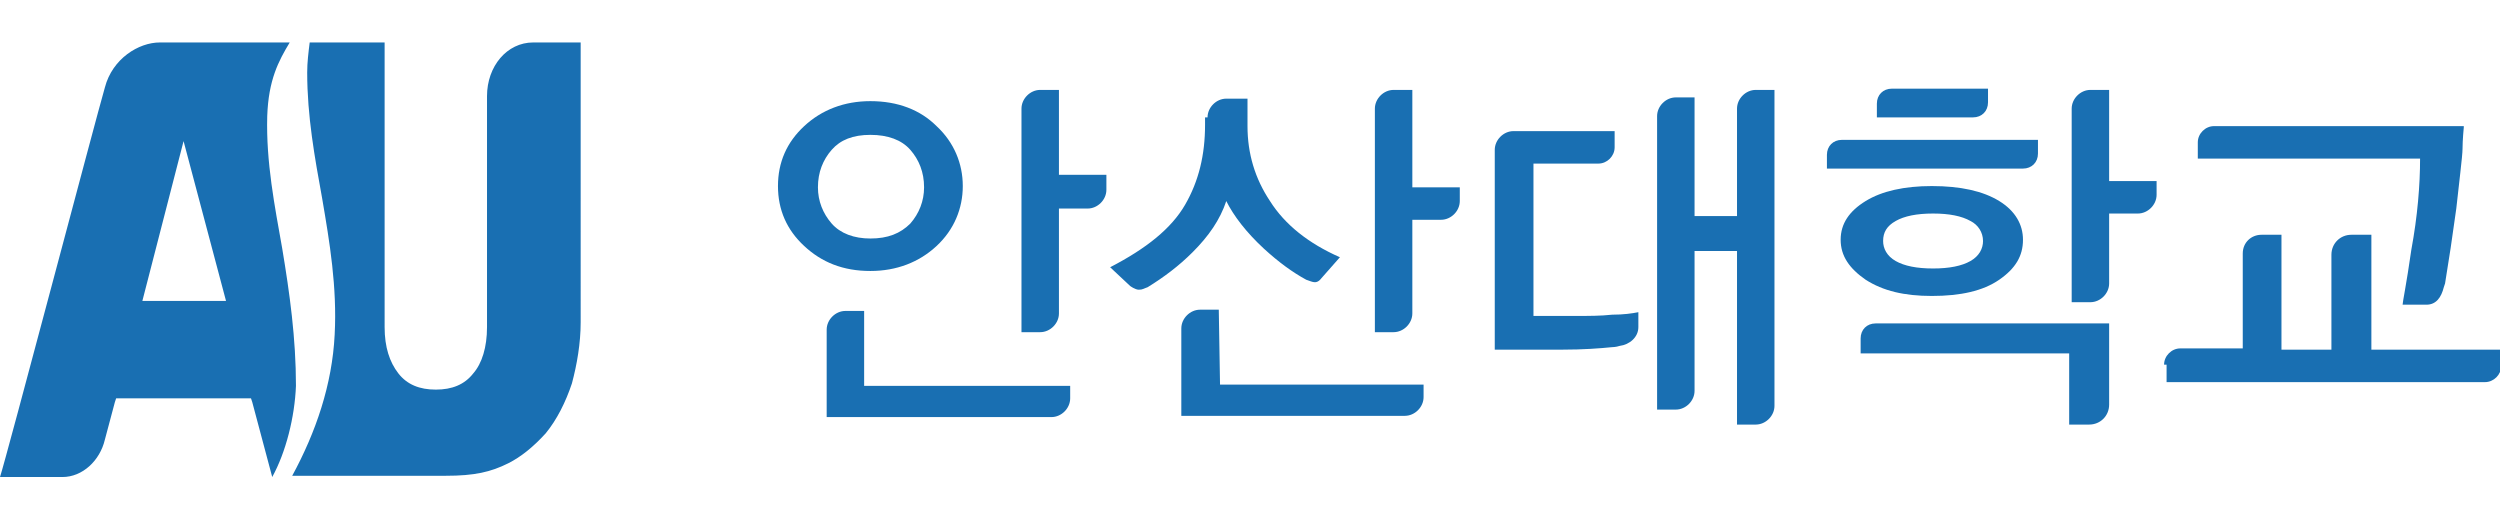 <?xml version="1.0" encoding="utf-8"?>
<!-- Generator: Adobe Illustrator 26.0.1, SVG Export Plug-In . SVG Version: 6.00 Build 0)  -->
<svg version="1.1" id="레이어_1" xmlns="http://www.w3.org/2000/svg" xmlns:xlink="http://www.w3.org/1999/xlink" x="0px"
	 y="0px" viewBox="0 0 200.2 41.6" style="enable-background:new 0 0 200.2 41.6;" xml:space="preserve">
<style type="text/css">
	.st0{fill:#196FB2;}
</style>
<g>
	<path class="st0" d="M22.6,19.9C22,16.5,21.3,13,21.4,9.3c0.1-2.9,0.9-4.4,1.8-5.9c-2.8,0-9.2,0-10.4,0c-1.7,0-3.8,1.3-4.4,3.6
		C7.7,9.4,0.5,36.7,0,38.2c0,0,4.2,0,5,0c1.6,0,3-1.3,3.4-3l0,0l0.8-3l0.1-0.3h10.8l0.1,0.3l1.6,6c1.1-2,1.8-4.8,1.9-7.3
		C23.7,27.1,23.2,23.5,22.6,19.9z M11.4,24.1l3.3-12.8l3.4,12.8H11.4z M42.7,3.4c-2.1,0-3.7,1.9-3.7,4.3v18.5c0,1.6-0.4,2.9-1.1,3.7
		c-0.7,0.9-1.7,1.3-3,1.3c-1.3,0-2.3-0.4-3-1.3c-0.7-0.9-1.1-2.1-1.1-3.7V3.4h-6c-0.1,0.8-0.2,1.6-0.2,2.4c0,3.5,0.6,6.8,1.2,10.1
		c0.6,3.5,1.2,7.1,1,10.9c-0.2,4-1.5,7.8-3.4,11.3h12.3l0,0c2.3,0,3.6-0.3,5-1c1-0.5,2-1.3,3-2.4c0.9-1.1,1.6-2.5,2.1-4
		c0.4-1.5,0.7-3.2,0.7-4.9V3.4H42.7z"/>
	<g>
		<path class="st0" d="M149.4,22.4c-1.3-0.9-2-1.9-2-3.2c0-1.3,0.7-2.3,2-3.1c1.3-0.8,3.1-1.2,5.3-1.2c2.3,0,4.1,0.4,5.4,1.2
			c1.3,0.8,1.9,1.9,1.9,3.1c0,1.3-0.6,2.3-1.9,3.2c-1.3,0.9-3.1,1.3-5.4,1.3C152.5,23.7,150.8,23.3,149.4,22.4z M157.8,17.7
			c-0.7-0.4-1.7-0.6-3-0.6c-1.3,0-2.3,0.2-3,0.6c-0.7,0.4-1,0.9-1,1.6c0,0.6,0.3,1.2,1,1.6c0.7,0.4,1.7,0.6,3,0.6
			c1.3,0,2.3-0.2,3-0.6c0.7-0.4,1-1,1-1.6C158.8,18.6,158.4,18,157.8,17.7z"/>
		<path class="st0" d="M158,9.4c0.7,0,1.2-0.5,1.2-1.2V7.1h-7.7c-0.7,0-1.2,0.5-1.2,1.2v1.1H158z"/>
		<path class="st0" d="M162,13.5c0.7,0,1.2-0.5,1.2-1.2v-1.1h-15.7c-0.7,0-1.2,0.5-1.2,1.2v1.1H162z"/>
		<path class="st0" d="M139.1,8.7c0-0.8,0.7-1.5,1.5-1.5h1.5v25.3c0,0.8-0.7,1.5-1.5,1.5h-1.5V20.1h-3.4v11.2c0,0.8-0.7,1.5-1.5,1.5
			h-1.5V11.6l0-2.3c0-0.8,0.7-1.5,1.5-1.5h1.5v9.5h3.4V11L139.1,8.7z"/>
		<path class="st0" d="M75,19.7c-1.4,1.3-3.2,2-5.3,2c-2.2,0-3.9-0.7-5.3-2c-1.4-1.3-2.1-2.9-2.1-4.8s0.7-3.5,2.1-4.8
			c1.4-1.3,3.2-2,5.3-2c2.2,0,4,0.7,5.3,2c1.4,1.3,2.1,3,2.1,4.8S76.4,18.4,75,19.7z M72.9,12c-0.7-0.8-1.8-1.2-3.2-1.2
			c-1.4,0-2.4,0.4-3.1,1.2c-0.7,0.8-1.1,1.8-1.1,3c0,1.1,0.4,2.1,1.1,2.9c0.7,0.8,1.8,1.2,3.1,1.2c1.4,0,2.4-0.4,3.2-1.2
			c0.7-0.8,1.1-1.8,1.1-2.9C74,13.8,73.6,12.8,72.9,12z"/>
		<path class="st0" d="M96.7,9.4c0-0.8,0.7-1.5,1.5-1.5h1.7v2.2c0,2.2,0.6,4.2,1.8,6c1.2,1.9,3.1,3.4,5.6,4.5l-1.5,1.7
			c0,0-0.2,0.3-0.5,0.3c-0.2,0-0.4-0.1-0.7-0.2c-1.1-0.6-2.2-1.4-3.4-2.5c-1.4-1.3-2.4-2.6-3-3.8c-0.5,1.5-1.4,2.8-2.7,4.1
			c-1.1,1.1-2.3,2-3.6,2.8c-0.3,0.1-0.4,0.2-0.7,0.2c-0.3,0-0.7-0.3-0.7-0.3l-1.6-1.5c2.9-1.5,4.9-3.1,6-5c1.1-1.9,1.6-4,1.6-6.4
			V9.4z"/>
		<path class="st0" d="M84.8,13.9V7.2h-1.5c-0.8,0-1.5,0.7-1.5,1.5v17.9h1.5c0.8,0,1.5-0.7,1.5-1.5v-8.4h2.3c0.8,0,1.5-0.7,1.5-1.5
			v-1.2H84.8z"/>
		<path class="st0" d="M110.1,26.6h1.5c0.8,0,1.5-0.7,1.5-1.5v-7.5h2.3c0.8,0,1.5-0.7,1.5-1.5l0-1.1h-3.8V7.2h-1.5
			c-0.8,0-1.5,0.7-1.5,1.5V26.6"/>
		<path class="st0" d="M121.2,10.5c-0.8,0-1.5,0.7-1.5,1.5v1.5v14.5l5.4,0c1.7,0,3-0.1,4-0.2c0,0,0.3,0,0.6-0.1
			c0.8-0.1,1.5-0.7,1.5-1.5V25c-0.5,0.1-1.2,0.2-2.1,0.2c-0.9,0.1-1.9,0.1-2.8,0.1l-3.5,0V13.1h5.2c0.7,0,1.3-0.6,1.3-1.3v-1.3
			H121.2z"/>
		<path class="st0" d="M69.2,30.8l0-5.9h-1.5c-0.8,0-1.5,0.7-1.5,1.5v7h18c0.8,0,1.5-0.7,1.5-1.5v-1H69.2z"/>
		<path class="st0" d="M97.7,30.8H114v1c0,0.8-0.7,1.5-1.5,1.5H94.6v-7c0-0.8,0.7-1.5,1.5-1.5h1.5L97.7,30.8z"/>
		<path class="st0" d="M168.9,25.9v6.5c0,0.9-0.7,1.6-1.6,1.6h-1.6v-5.7h-16.7v-1.2c0-0.7,0.5-1.2,1.2-1.2H168.9z"/>
		<path class="st0" d="M165.9,8.7c0-0.8,0.7-1.5,1.5-1.5h1.5l0,7.3h3.8l0,1.1c0,0.8-0.7,1.5-1.5,1.5h-2.3l0,5.6
			c0,0.8-0.7,1.5-1.5,1.5h-1.5V8.7z"/>
		<path class="st0" d="M197.3,10.2c0,0-0.1,1-0.1,1.7c0,0.6-0.3,2.9-0.5,4.8c-0.3,2.2-0.6,4.2-0.9,6l-0.1,0.3
			c-0.2,0.8-0.6,1.4-1.4,1.4h-1.9c0-0.2,0.3-1.6,0.7-4.4c0.5-2.7,0.7-5.2,0.7-7.3h-17.8v-1.3c0-0.7,0.6-1.3,1.3-1.3H197.3z"/>
		<path class="st0" d="M173.3,29.2c0-0.7,0.6-1.3,1.3-1.3h5v-7.6c0-0.9,0.7-1.5,1.5-1.5h1.6l0,9.2h4v-7.6c0-0.9,0.7-1.6,1.6-1.6h1.6
			l0,9.2l10.4,0v1.3c0,0.7-0.6,1.3-1.3,1.3l-25.5,0V29.2z"/>
	</g>
</g>
</svg>

